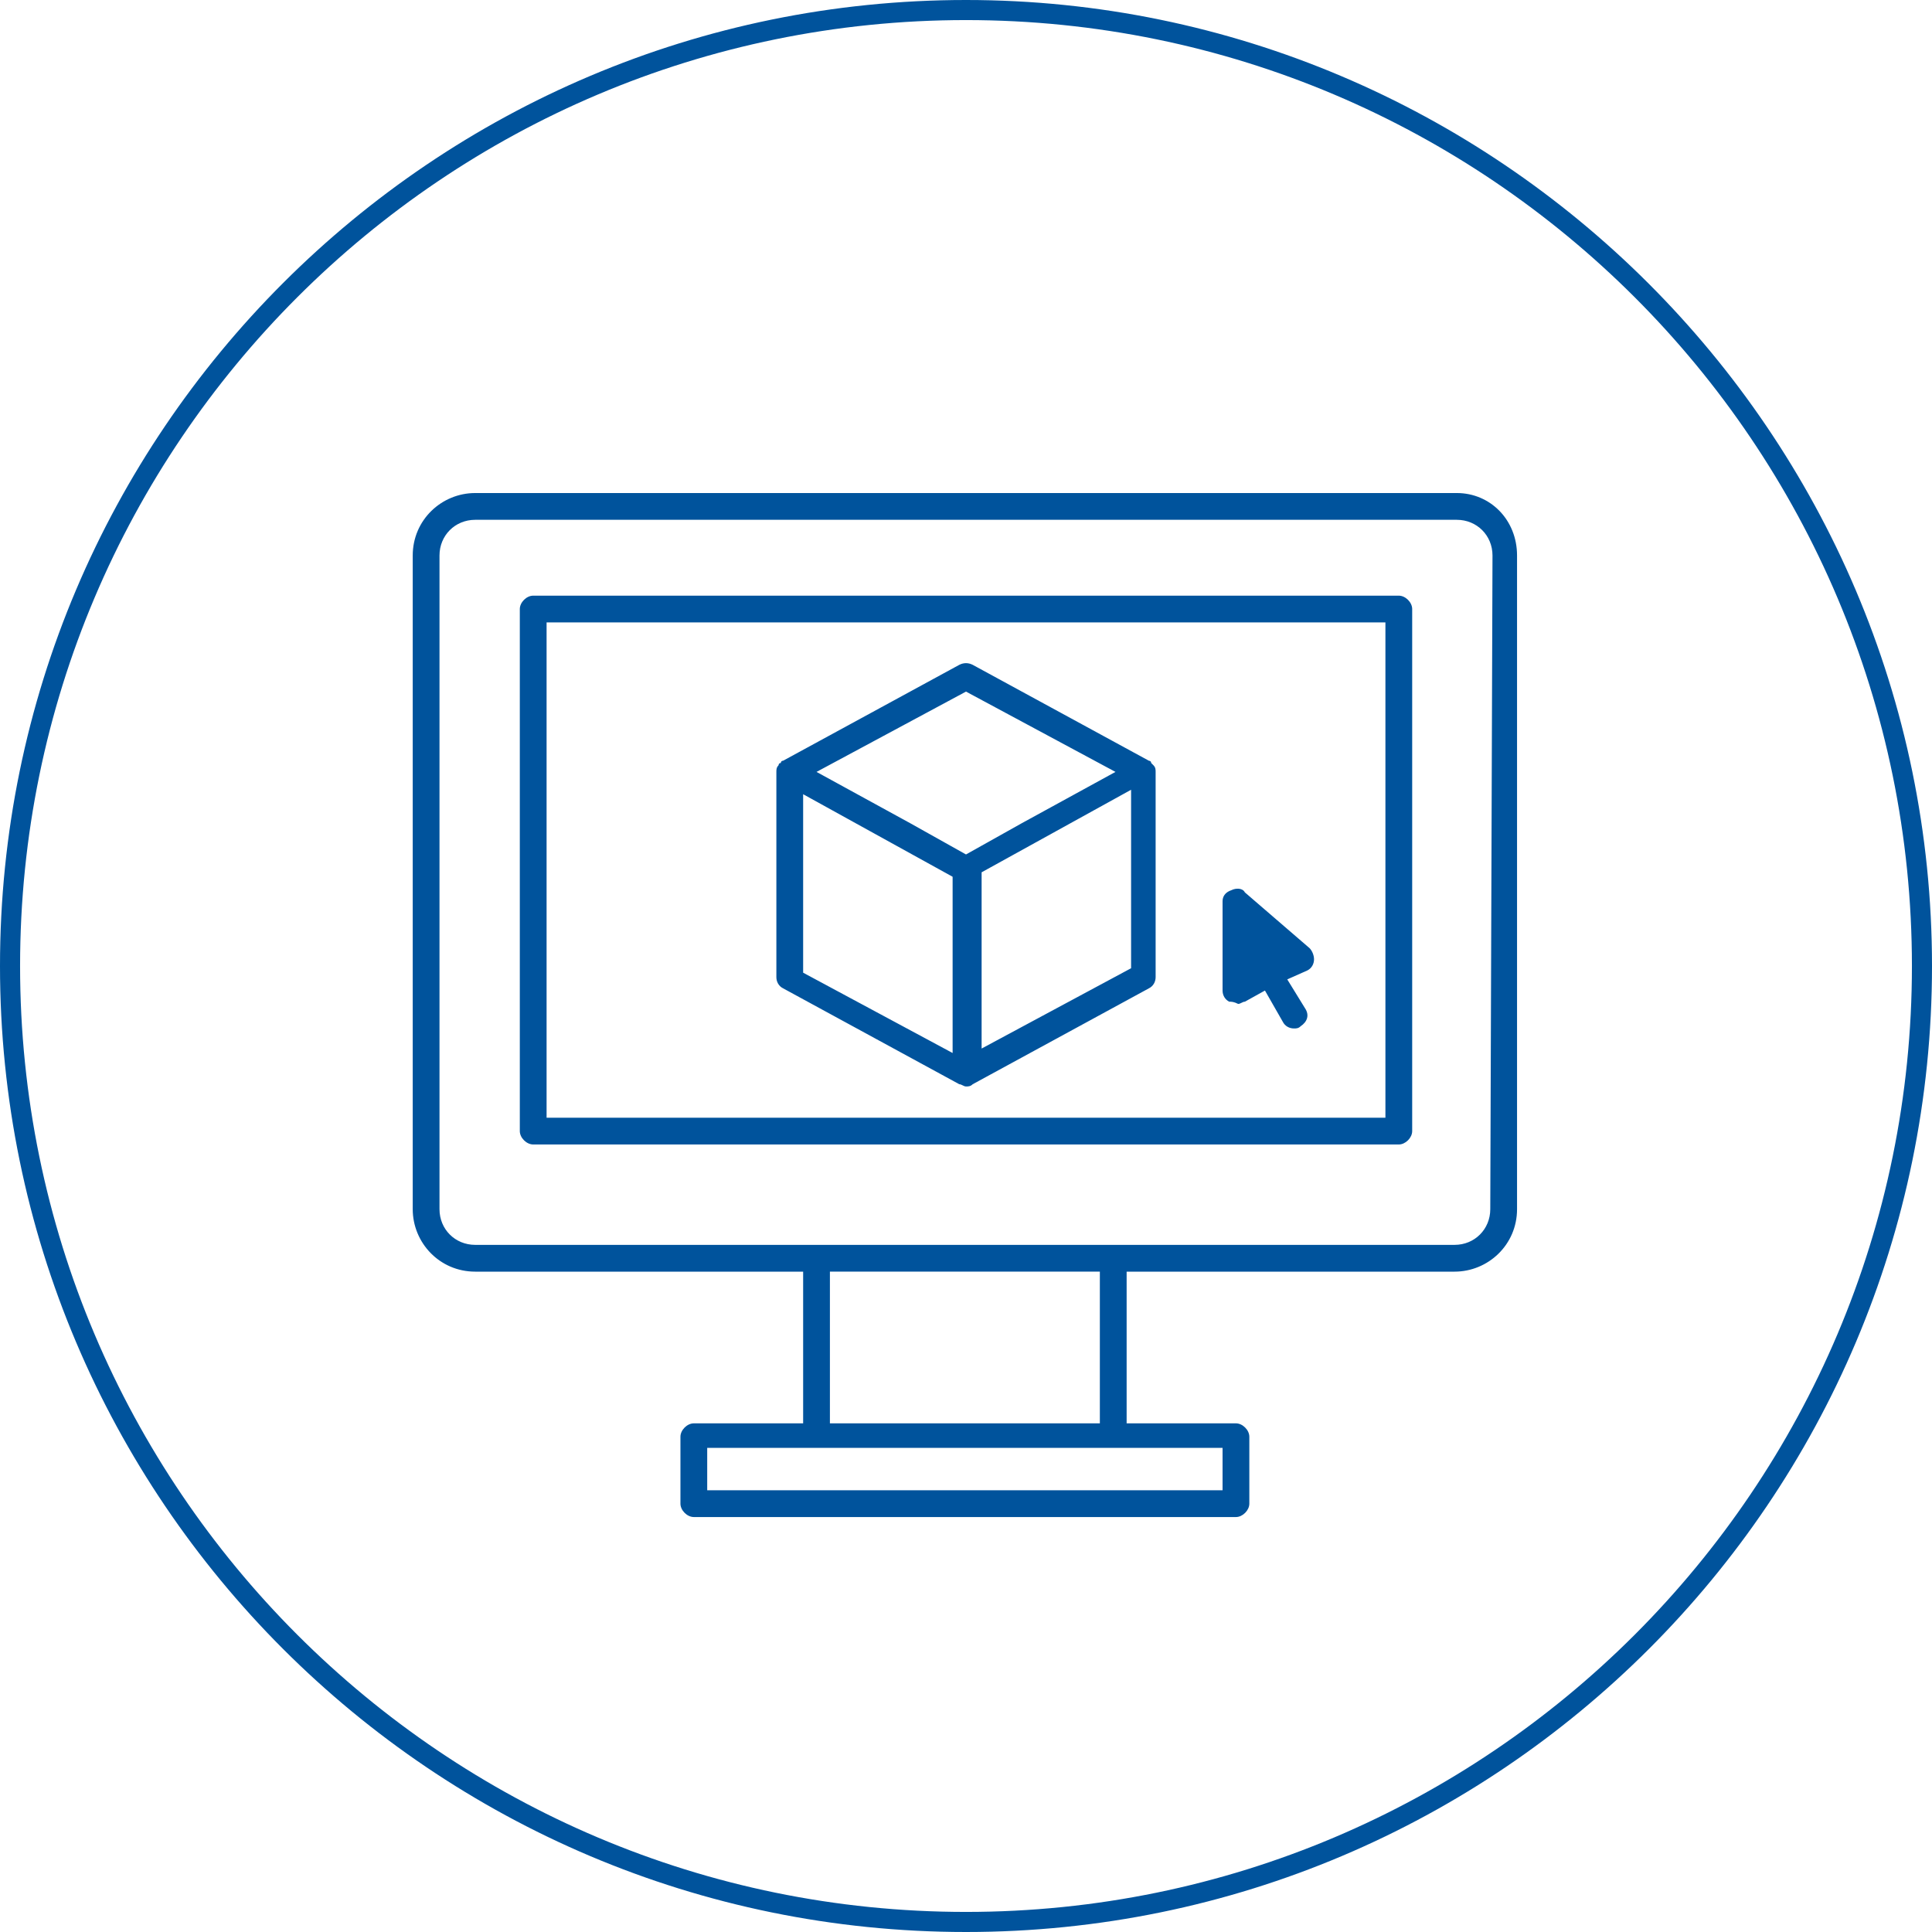 <?xml version="1.0" encoding="utf-8"?>
<!-- Generator: Adobe Illustrator 19.0.0, SVG Export Plug-In . SVG Version: 6.00 Build 0)  -->
<svg version="1.1" id="Layer_1" xmlns="http://www.w3.org/2000/svg" xmlns:xlink="http://www.w3.org/1999/xlink" x="0px" y="0px"
	 viewBox="-261 254.7 86.6 86.6" style="enable-background:new -261 254.7 86.6 86.6;" xml:space="preserve">
<style type="text/css">
	.st0{fill:#00539C;}
</style>
<path id="XMLID_212_" class="st0" d="M-217.7,254.7c-23.9,0-43.3,19.4-43.3,43.3s19.4,43.3,43.3,43.3s43.3-19.4,43.3-43.3
	S-193.9,254.7-217.7,254.7z M-217.7,340.4c-23.4,0-42.4-19-42.4-42.4s19-42.4,42.4-42.4s42.4,19,42.4,42.4
	C-175.3,321.4-194.3,340.4-217.7,340.4z M-225.9,299l7.9,4.3c0.1,0,0.2,0.1,0.3,0.1s0.2,0,0.3-0.1l7.9-4.3c0.2-0.1,0.3-0.3,0.3-0.5
	v-9.2c0-0.1,0-0.2-0.1-0.3c0,0,0,0-0.1-0.1c0-0.1-0.1-0.1-0.1-0.1l0,0l0,0l-7.9-4.3c-0.2-0.1-0.4-0.1-0.6,0l-7.9,4.3l0,0l0,0
	c-0.1,0-0.1,0.1-0.1,0.1s-0.1,0-0.1,0.1c-0.1,0.1-0.1,0.2-0.1,0.3v9.2C-226.2,298.7-226.1,298.9-225.9,299z M-225,290.3l6.7,3.7v7.9
	l-6.7-3.6V290.3z M-210.3,298.1l-6.7,3.6v-7.9l6.7-3.7V298.1z M-217.7,285.7l6.7,3.6l-4.2,2.3l-2.5,1.4l-2.5-1.4l-4.2-2.3
	L-217.7,285.7z M-198.3,281.4h-38.8c-0.3,0-0.6,0.3-0.6,0.6v23.4c0,0.3,0.3,0.6,0.6,0.6h38.8c0.3,0,0.6-0.3,0.6-0.6V282
	C-197.7,281.7-198,281.4-198.3,281.4z M-198.9,304.8h-37.6v-22.2h37.6V304.8z M-195.7,276.8h-44c-1.5,0-2.8,1.2-2.8,2.8v29.3
	c0,1.5,1.2,2.8,2.8,2.8h14.7v6.8h-4.9c-0.3,0-0.6,0.3-0.6,0.6v3c0,0.3,0.3,0.6,0.6,0.6h24.3c0.3,0,0.6-0.3,0.6-0.6v-3
	c0-0.3-0.3-0.6-0.6-0.6h-4.9v-6.8h14.7c1.5,0,2.8-1.2,2.8-2.8v-29.3C-193,278-194.2,276.8-195.7,276.8z M-206.2,321.5h-23.1v-1.9
	h4.9h13.3h4.9L-206.2,321.5L-206.2,321.5z M-211.7,318.5h-12.1v-6.8h12.1V318.5z M-194.2,308.9c0,0.9-0.7,1.6-1.6,1.6h-15.3h-13.3
	h-15.3c-0.9,0-1.6-0.7-1.6-1.6v-29.3c0-0.9,0.7-1.6,1.6-1.6h44c0.9,0,1.6,0.7,1.6,1.6L-194.2,308.9L-194.2,308.9z M-205.9,299.6
	c-0.2-0.1-0.3-0.3-0.3-0.5v-4c0-0.2,0.1-0.4,0.4-0.5c0.2-0.1,0.5-0.1,0.6,0.1l2.9,2.5c0.1,0.1,0.2,0.3,0.2,0.5s-0.1,0.4-0.3,0.5
	l-0.9,0.4l0.8,1.3c0.2,0.3,0.1,0.6-0.2,0.8c-0.1,0.1-0.2,0.1-0.3,0.1c-0.2,0-0.4-0.1-0.5-0.3l-0.8-1.4l-0.9,0.5
	c-0.1,0-0.2,0.1-0.3,0.1C-205.7,299.6-205.8,299.6-205.9,299.6z"/>
</svg>
